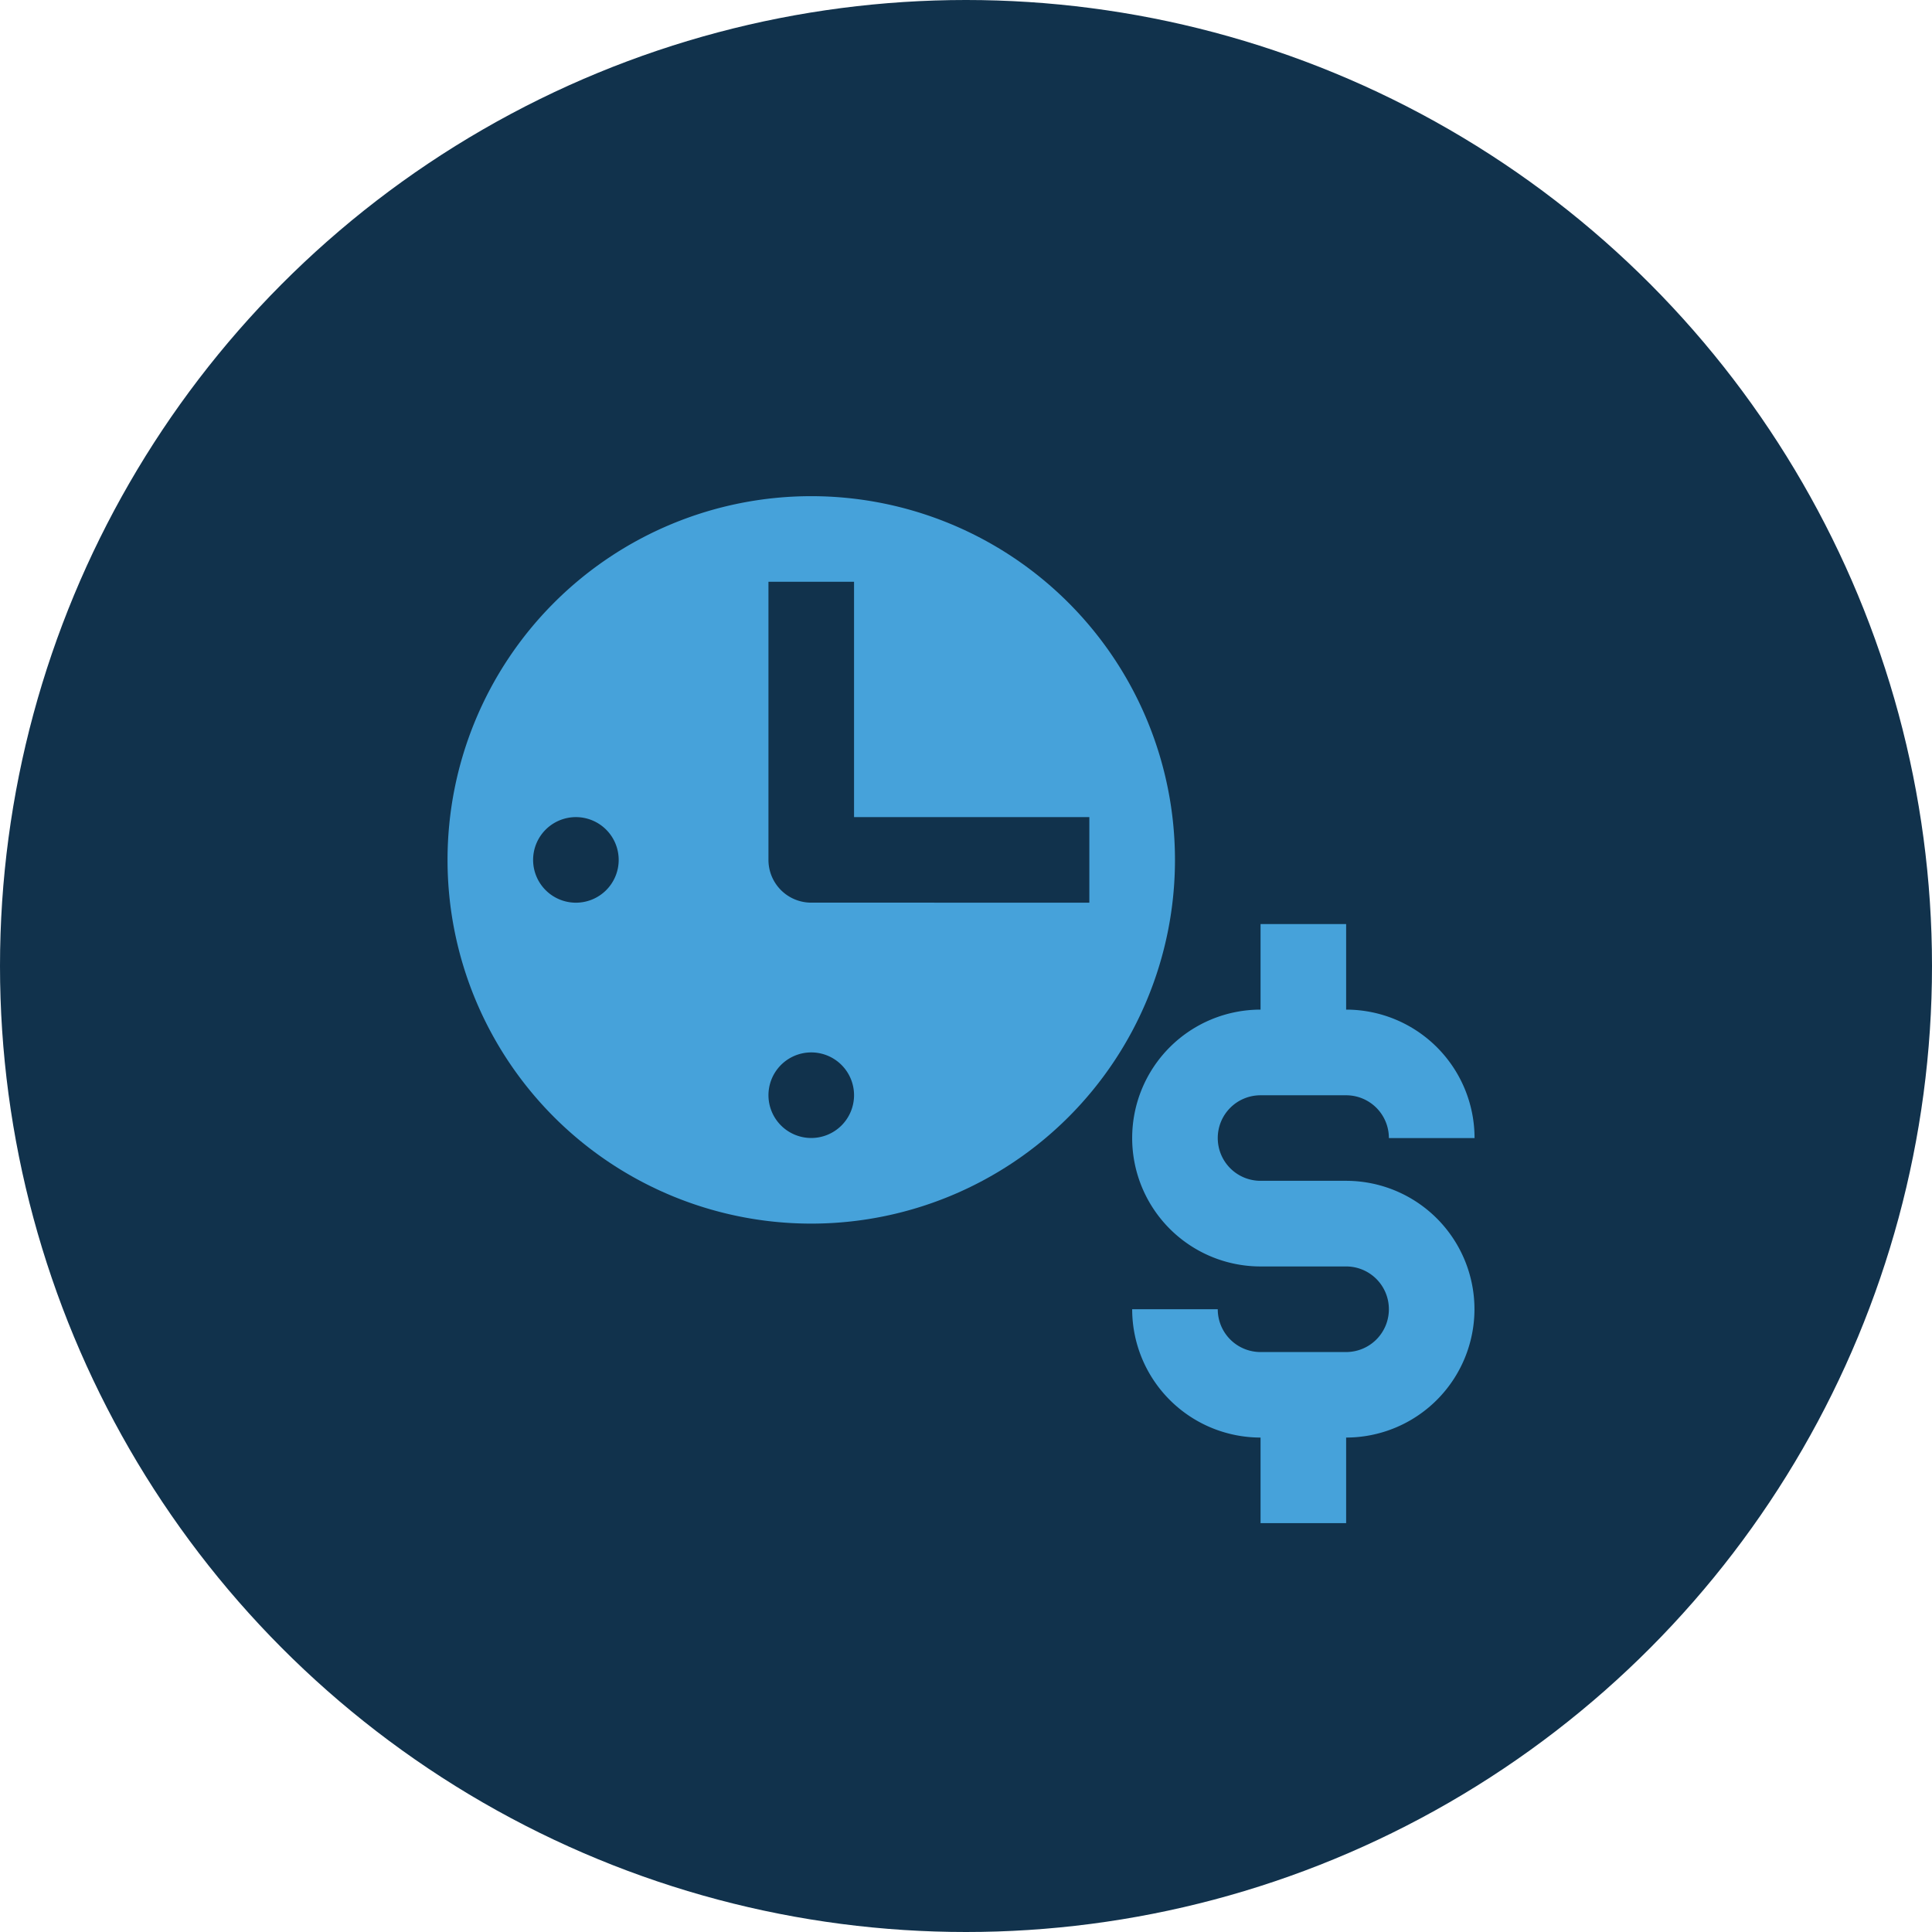 <?xml version="1.0" encoding="UTF-8"?> <svg xmlns="http://www.w3.org/2000/svg" width="177" height="177" viewBox="0 0 177 177"><g id="_4" data-name="4" transform="translate(-361 -2542.508)"><circle id="Ellipse_755" data-name="Ellipse 755" cx="88.5" cy="88.5" r="88.5" transform="translate(361 2542.508)" fill="#11324c"></circle><g id="Time_money" data-name="Time, money" transform="translate(392 2577.965)"><path id="Path_46267" data-name="Path 46267" d="M43.322,10A33.322,33.322,0,1,0,76.645,43.322,33.325,33.325,0,0,0,43.322,10ZM21.761,47.243a3.92,3.92,0,1,1,3.92-3.921A3.917,3.917,0,0,1,21.761,47.243ZM43.322,68.8a3.92,3.92,0,1,1,3.921-3.92A3.92,3.92,0,0,1,43.322,68.8Zm0-21.561a3.918,3.918,0,0,1-3.92-3.921V17.841h7.841V39.4H68.8v7.841Z" fill="#46a2da"></path><path id="Path_46268" data-name="Path 46268" d="M82.935,66.854H75.094a3.917,3.917,0,0,1-3.92-3.92h-.008l.008,0a3.914,3.914,0,0,1,3.92-3.916v0h7.841a3.913,3.913,0,0,1,3.916,3.92H94.7A11.771,11.771,0,0,0,82.935,51.17V43.333H75.094V51.17A11.761,11.761,0,0,0,63.333,62.931v0A11.764,11.764,0,0,0,75.094,74.7h7.841a3.914,3.914,0,0,1,3.916,3.92h0a3.918,3.918,0,0,1-3.921,3.921H75.09a3.918,3.918,0,0,1-3.916-3.921H63.333A11.764,11.764,0,0,0,75.094,90.376v7.841h7.841V90.376A11.767,11.767,0,0,0,94.692,78.615h0A11.767,11.767,0,0,0,82.935,66.854Z" transform="translate(9.391 5.869)" fill="#46a2da"></path></g></g></svg> 